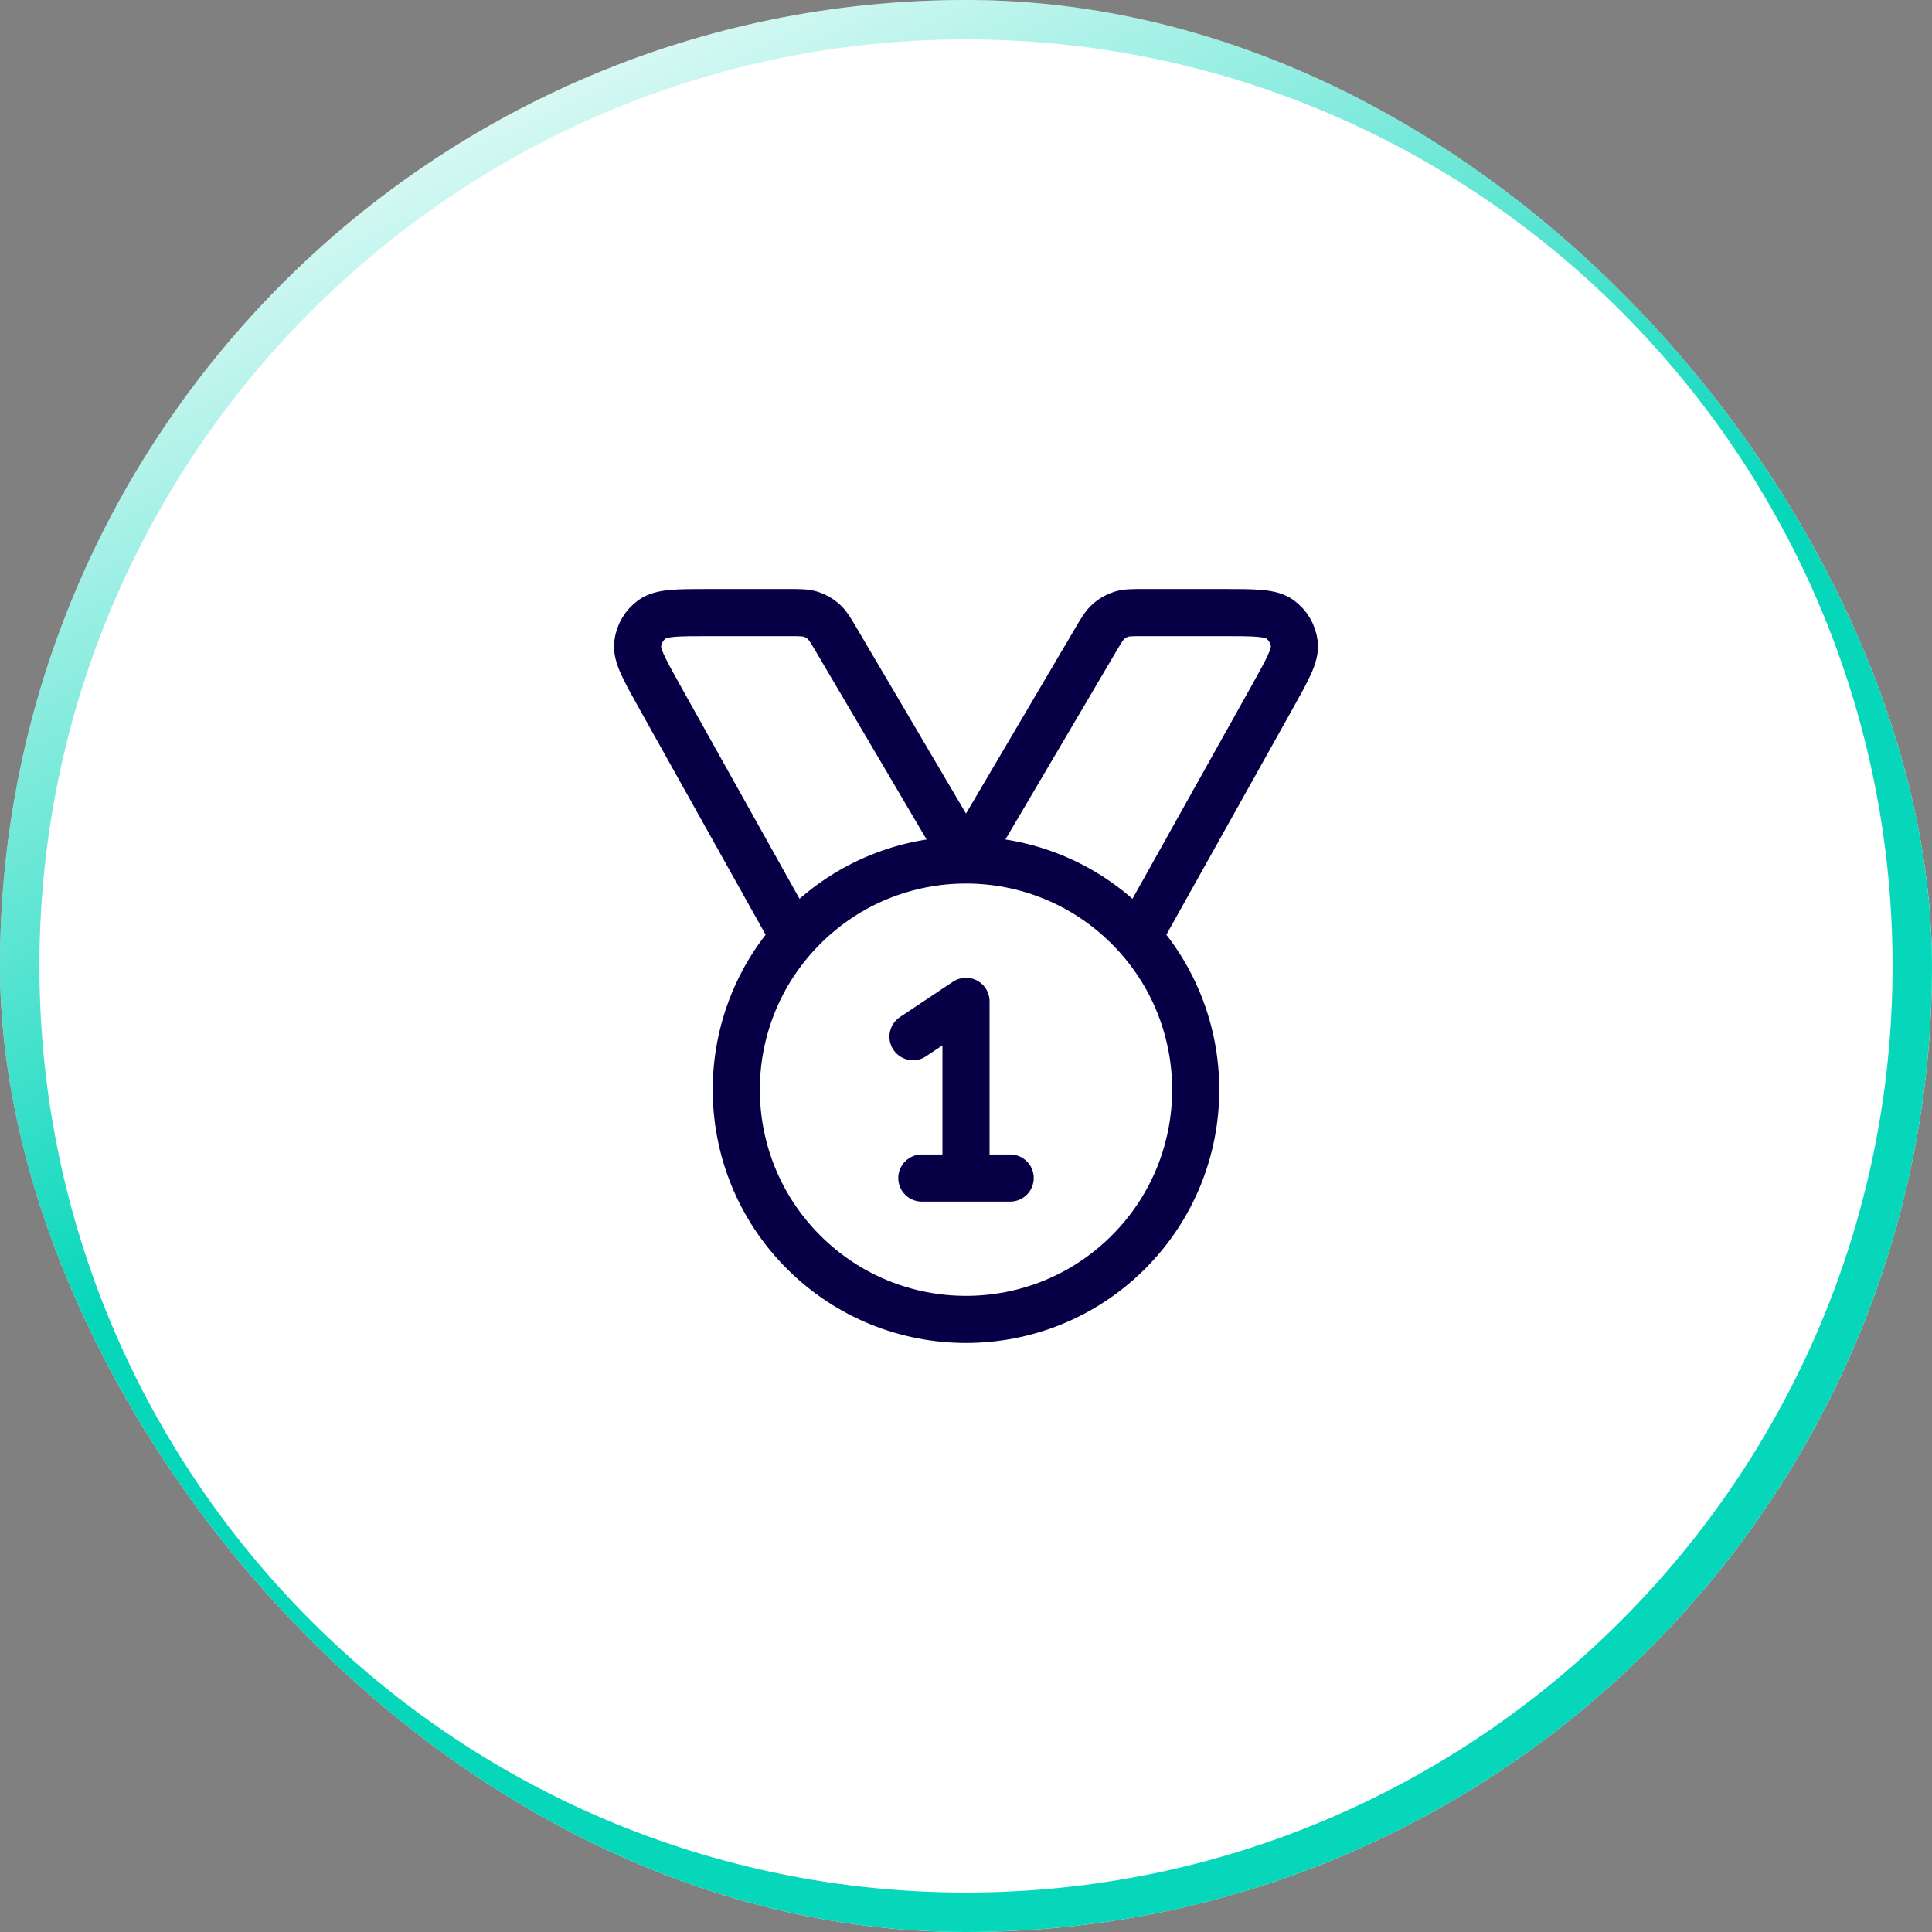 <svg width="82" height="82" viewBox="0 0 82 82" fill="none" xmlns="http://www.w3.org/2000/svg">
<rect x="0" y="0" width="82" height="82" fill="#808080" stroke="none"/>
<g clip-path="url(#clip0_6181_22530)">
<rect width="82" height="82" rx="41" fill="white"/>
<path d="M41 1.673C62.685 1.673 80.326 19.315 80.326 41C80.326 62.685 62.685 80.326 41 80.326C19.315 80.326 1.673 62.685 1.673 41C1.673 19.315 19.315 1.673 41 1.673ZM41 0C18.356 0 0 18.356 0 41C0 63.644 18.356 82 41 82C63.644 82 82 63.644 82 41C82 18.356 63.644 0 41 0Z" fill="url(#paint0_linear_6181_22530)"/>
<path d="M33.703 39.783L27.995 29.571C27.339 28.396 27.011 27.809 27.066 27.329C27.115 26.909 27.337 26.529 27.68 26.283C28.073 26 28.745 26 30.09 26H33.443C33.943 26 34.193 26 34.417 26.072C34.615 26.136 34.798 26.241 34.954 26.379C35.13 26.536 35.257 26.751 35.511 27.182L41 36.5L46.489 27.182C46.743 26.751 46.87 26.536 47.046 26.379C47.202 26.241 47.385 26.136 47.583 26.072C47.807 26 48.057 26 48.557 26H51.91C53.255 26 53.927 26 54.32 26.283C54.663 26.529 54.885 26.909 54.934 27.329C54.989 27.809 54.661 28.396 54.005 29.571L48.297 39.783M38.75 44L41 42.5V50M39.125 50H42.875M47.894 39.356C51.702 43.163 51.702 49.337 47.894 53.144C44.087 56.952 37.913 56.952 34.106 53.144C30.298 49.337 30.298 43.163 34.106 39.356C37.913 35.548 44.087 35.548 47.894 39.356Z" stroke="#080047" stroke-width="2" stroke-linecap="round" stroke-linejoin="round"/>
</g>
<defs>
<linearGradient id="paint0_linear_6181_22530" x1="34.411" y1="41" x2="14.643" y2="8.24468e-07" gradientUnits="userSpaceOnUse">
<stop stop-color="#06D7BB"/>
<stop offset="1" stop-color="#06D7BB" stop-opacity="0"/>
</linearGradient>
<clipPath id="clip0_6181_22530">
<rect width="82" height="82" rx="41" fill="white"/>
</clipPath>
</defs>
</svg>
